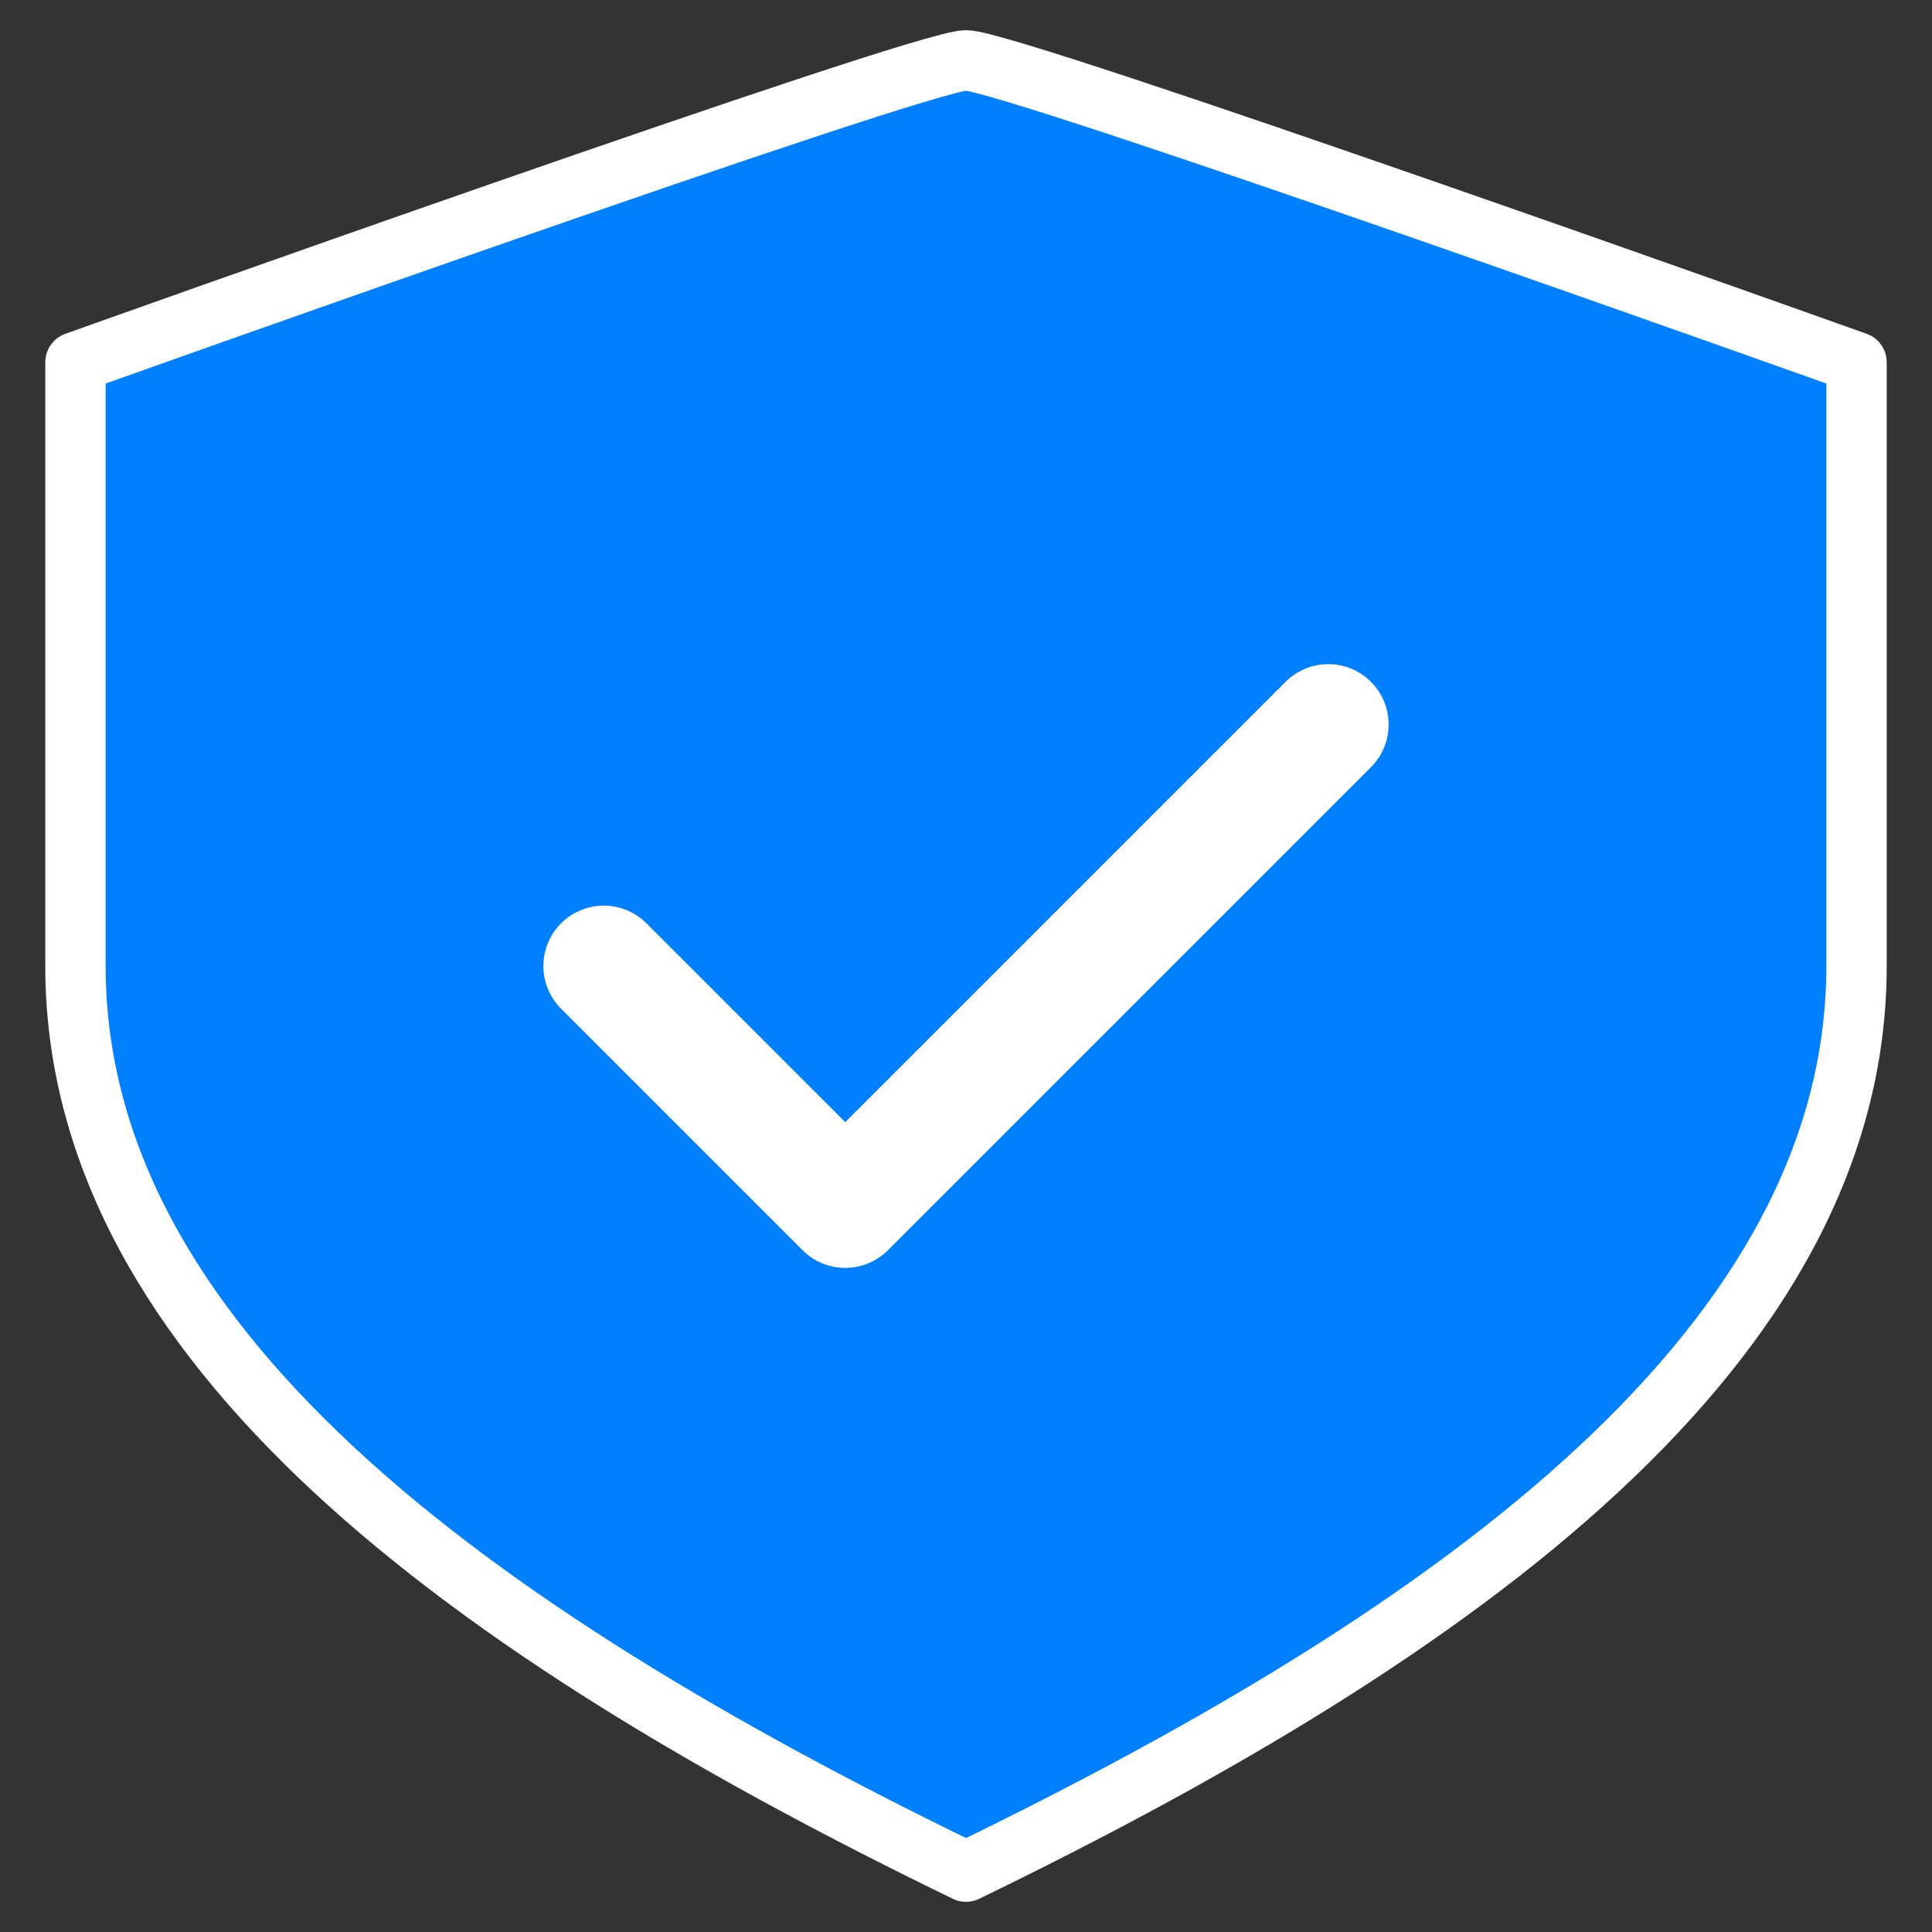 <svg xmlns="http://www.w3.org/2000/svg" viewBox="0 0 512 512">
  <rect x="0" y="0" width="512" height="512" fill="#333333" stroke="none"/>
  <!-- Shield shape -->
  <path 
    d="M256 16c-12 0-236 80-236 80v160c0 100 104 176 236 240 132-64 236-140 236-240V96c0 0-224-80-236-80z" 
    fill="#0080ff" 
    stroke="#ffffff" 
    stroke-width="16"
    stroke-linejoin="round"
  />
  
  <!-- Checkmark inside shield -->
  <path 
    d="M160 256l64 64 128-128" 
    fill="none" 
    stroke="#ffffff" 
    stroke-width="32" 
    stroke-linecap="round" 
    stroke-linejoin="round"
  />
</svg>
